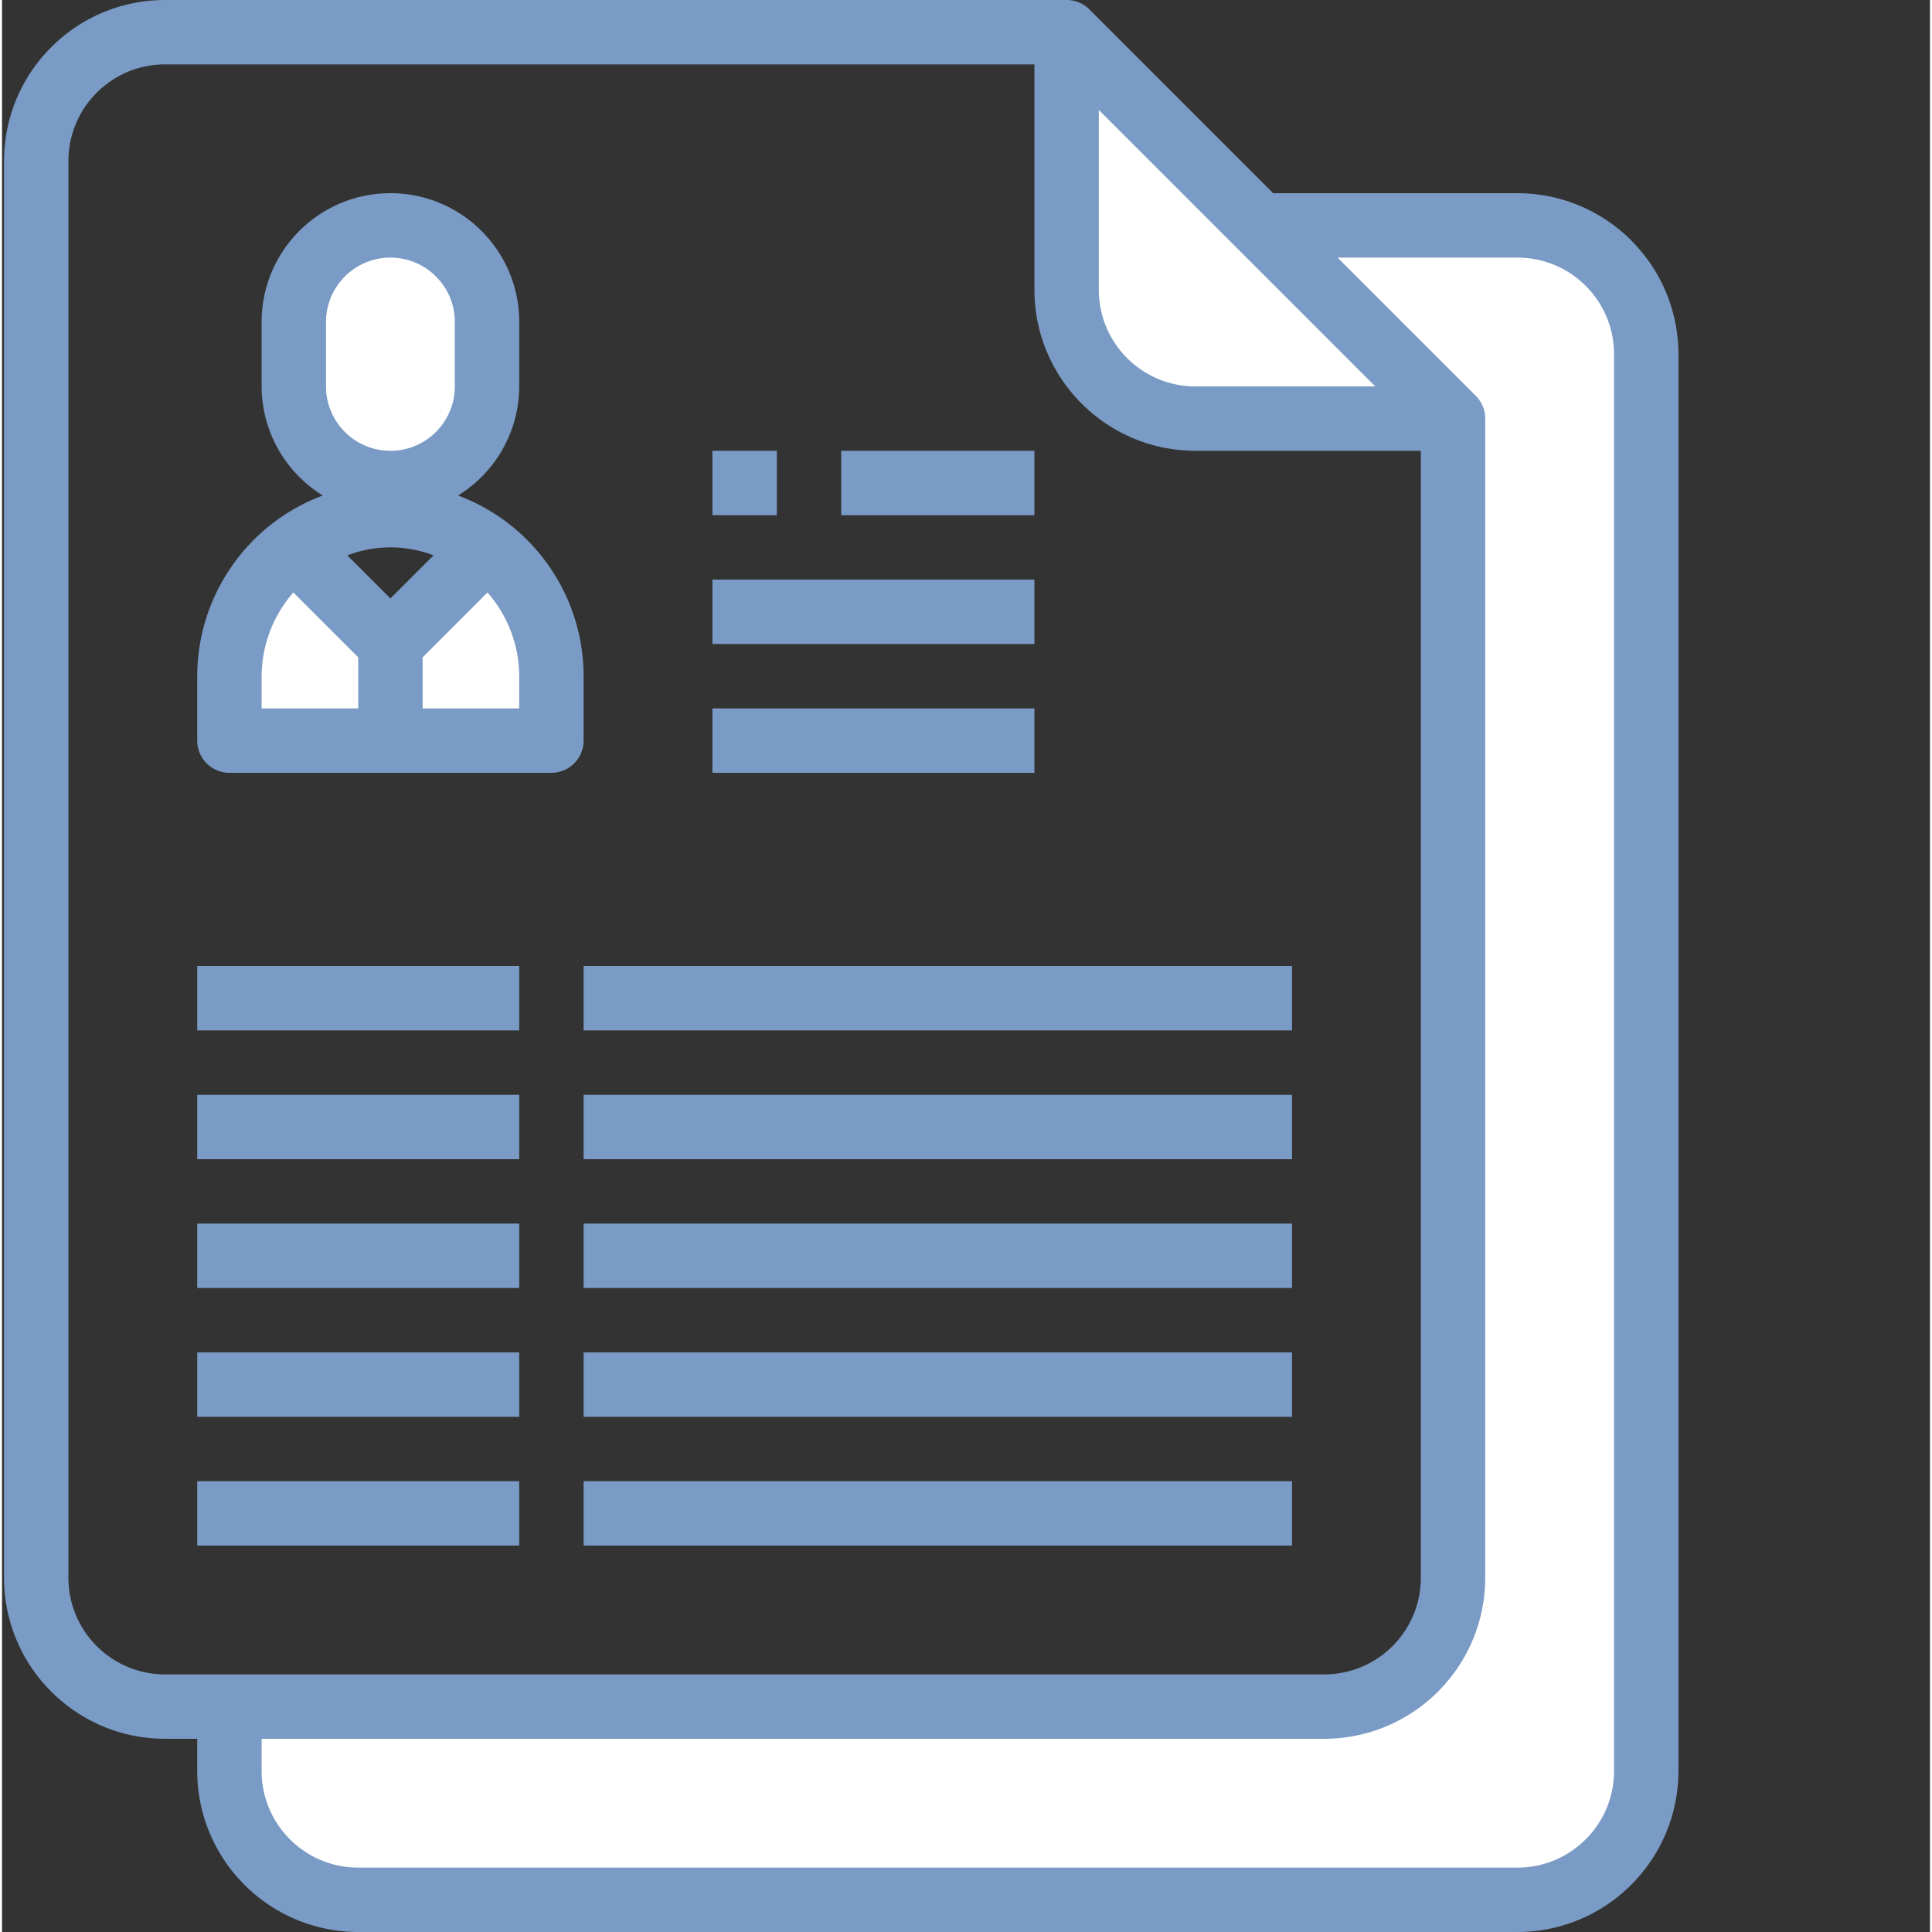 <svg xmlns="http://www.w3.org/2000/svg" version="1.1" xmlns:xlink="http://www.w3.org/1999/xlink" width="512" height="512" x="0" y="0" viewBox="0 0 479 480" style="enable-background:new 0 0 512 512" xml:space="preserve" class=""><rect x="0" y="0" width="479" height="480" fill="#333333" stroke="none"/><g><path fill="#ffffff" d="M408.5 440V88c0-17.672-14.328-32-32-32h-64l48 48v288c0 17.672-14.328 32-32 32h-272v16c0 17.672 14.328 32 32 32h288c17.672 0 32-14.328 32-32zm0 0" opacity="1" data-original="#bddbff" class=""></path><path fill="#ffffff" d="M296.5 104h64l-96-96v64c0 17.672 14.328 32 32 32zM96.5 120c13.254 0 24-10.746 24-24V80c0-13.254-10.746-24-24-24s-24 10.746-24 24v16c0 13.254 10.746 24 24 24zM72.598 136.098A39.826 39.826 0 0 0 56.5 168v16h40v-24zM120.402 136.098 96.5 160v24h40v-16a39.826 39.826 0 0 0-16.098-31.902zm0 0" opacity="1" data-original="#bddbff" class=""></path><g fill="#3d9ae2"><path d="M176.5 112h16v16h-16zM208.5 112h48v16h-48zM176.5 144h80v16h-80zM176.5 176h80v16h-80zM48.5 240h80v16h-80zM144.5 240h176v16h-176zM48.5 272h80v16h-80zM144.5 272h176v16h-176zM48.5 304h80v16h-80zM144.5 304h176v16h-176zM48.5 336h80v16h-80zM144.5 336h176v16h-176zM48.5 368h80v16h-80zM144.5 368h176v16h-176zm0 0" fill="#7a9bc5" opacity="1" data-original="#3d9ae2" class=""></path><path d="M376.5 48h-60.688L270.156 2.344A8.001 8.001 0 0 0 264.5 0h-224C18.418.027.527 17.918.5 40v352c.027 22.082 17.918 39.973 40 40h8v8c.027 22.082 17.918 39.973 40 40h288c22.082-.027 39.973-17.918 40-40V88c-.027-22.082-17.918-39.973-40-40zm-104-20.688L341.188 96H296.5c-13.254 0-24-10.746-24-24zM16.5 392V40c0-13.254 10.746-24 24-24h216v56c.027 22.082 17.918 39.973 40 40h56v280c0 13.254-10.746 24-24 24h-288c-13.254 0-24-10.746-24-24zm384 48c0 13.254-10.746 24-24 24h-288c-13.254 0-24-10.746-24-24v-8h264c22.082-.027 39.973-17.918 40-40V104a8.001 8.001 0 0 0-2.344-5.656L331.812 64H376.5c13.254 0 24 10.746 24 24zm0 0" fill="#7a9bc5" opacity="1" data-original="#3d9ae2" class=""></path><path d="M144.5 168c-.027-20.004-12.46-37.895-31.2-44.895A31.932 31.932 0 0 0 128.5 96V80c0-17.672-14.328-32-32-32s-32 14.328-32 32v16a31.932 31.932 0 0 0 15.2 27.105c-18.74 7-31.173 24.891-31.2 44.895v16a8 8 0 0 0 8 8h80a8 8 0 0 0 8-8zm-48-19.313-10.71-10.71a29.996 29.996 0 0 1 21.42 0zM80.5 80c0-8.836 7.164-16 16-16s16 7.164 16 16v16c0 8.836-7.164 16-16 16s-16-7.164-16-16zm-16 88a31.709 31.709 0 0 1 7.887-20.8L88.5 163.312V176h-24zm64 8h-24v-12.688l16.113-16.113A31.709 31.709 0 0 1 128.5 168zm0 0" fill="#7a9bc5" opacity="1" data-original="#3d9ae2" class=""></path></g></g></svg>